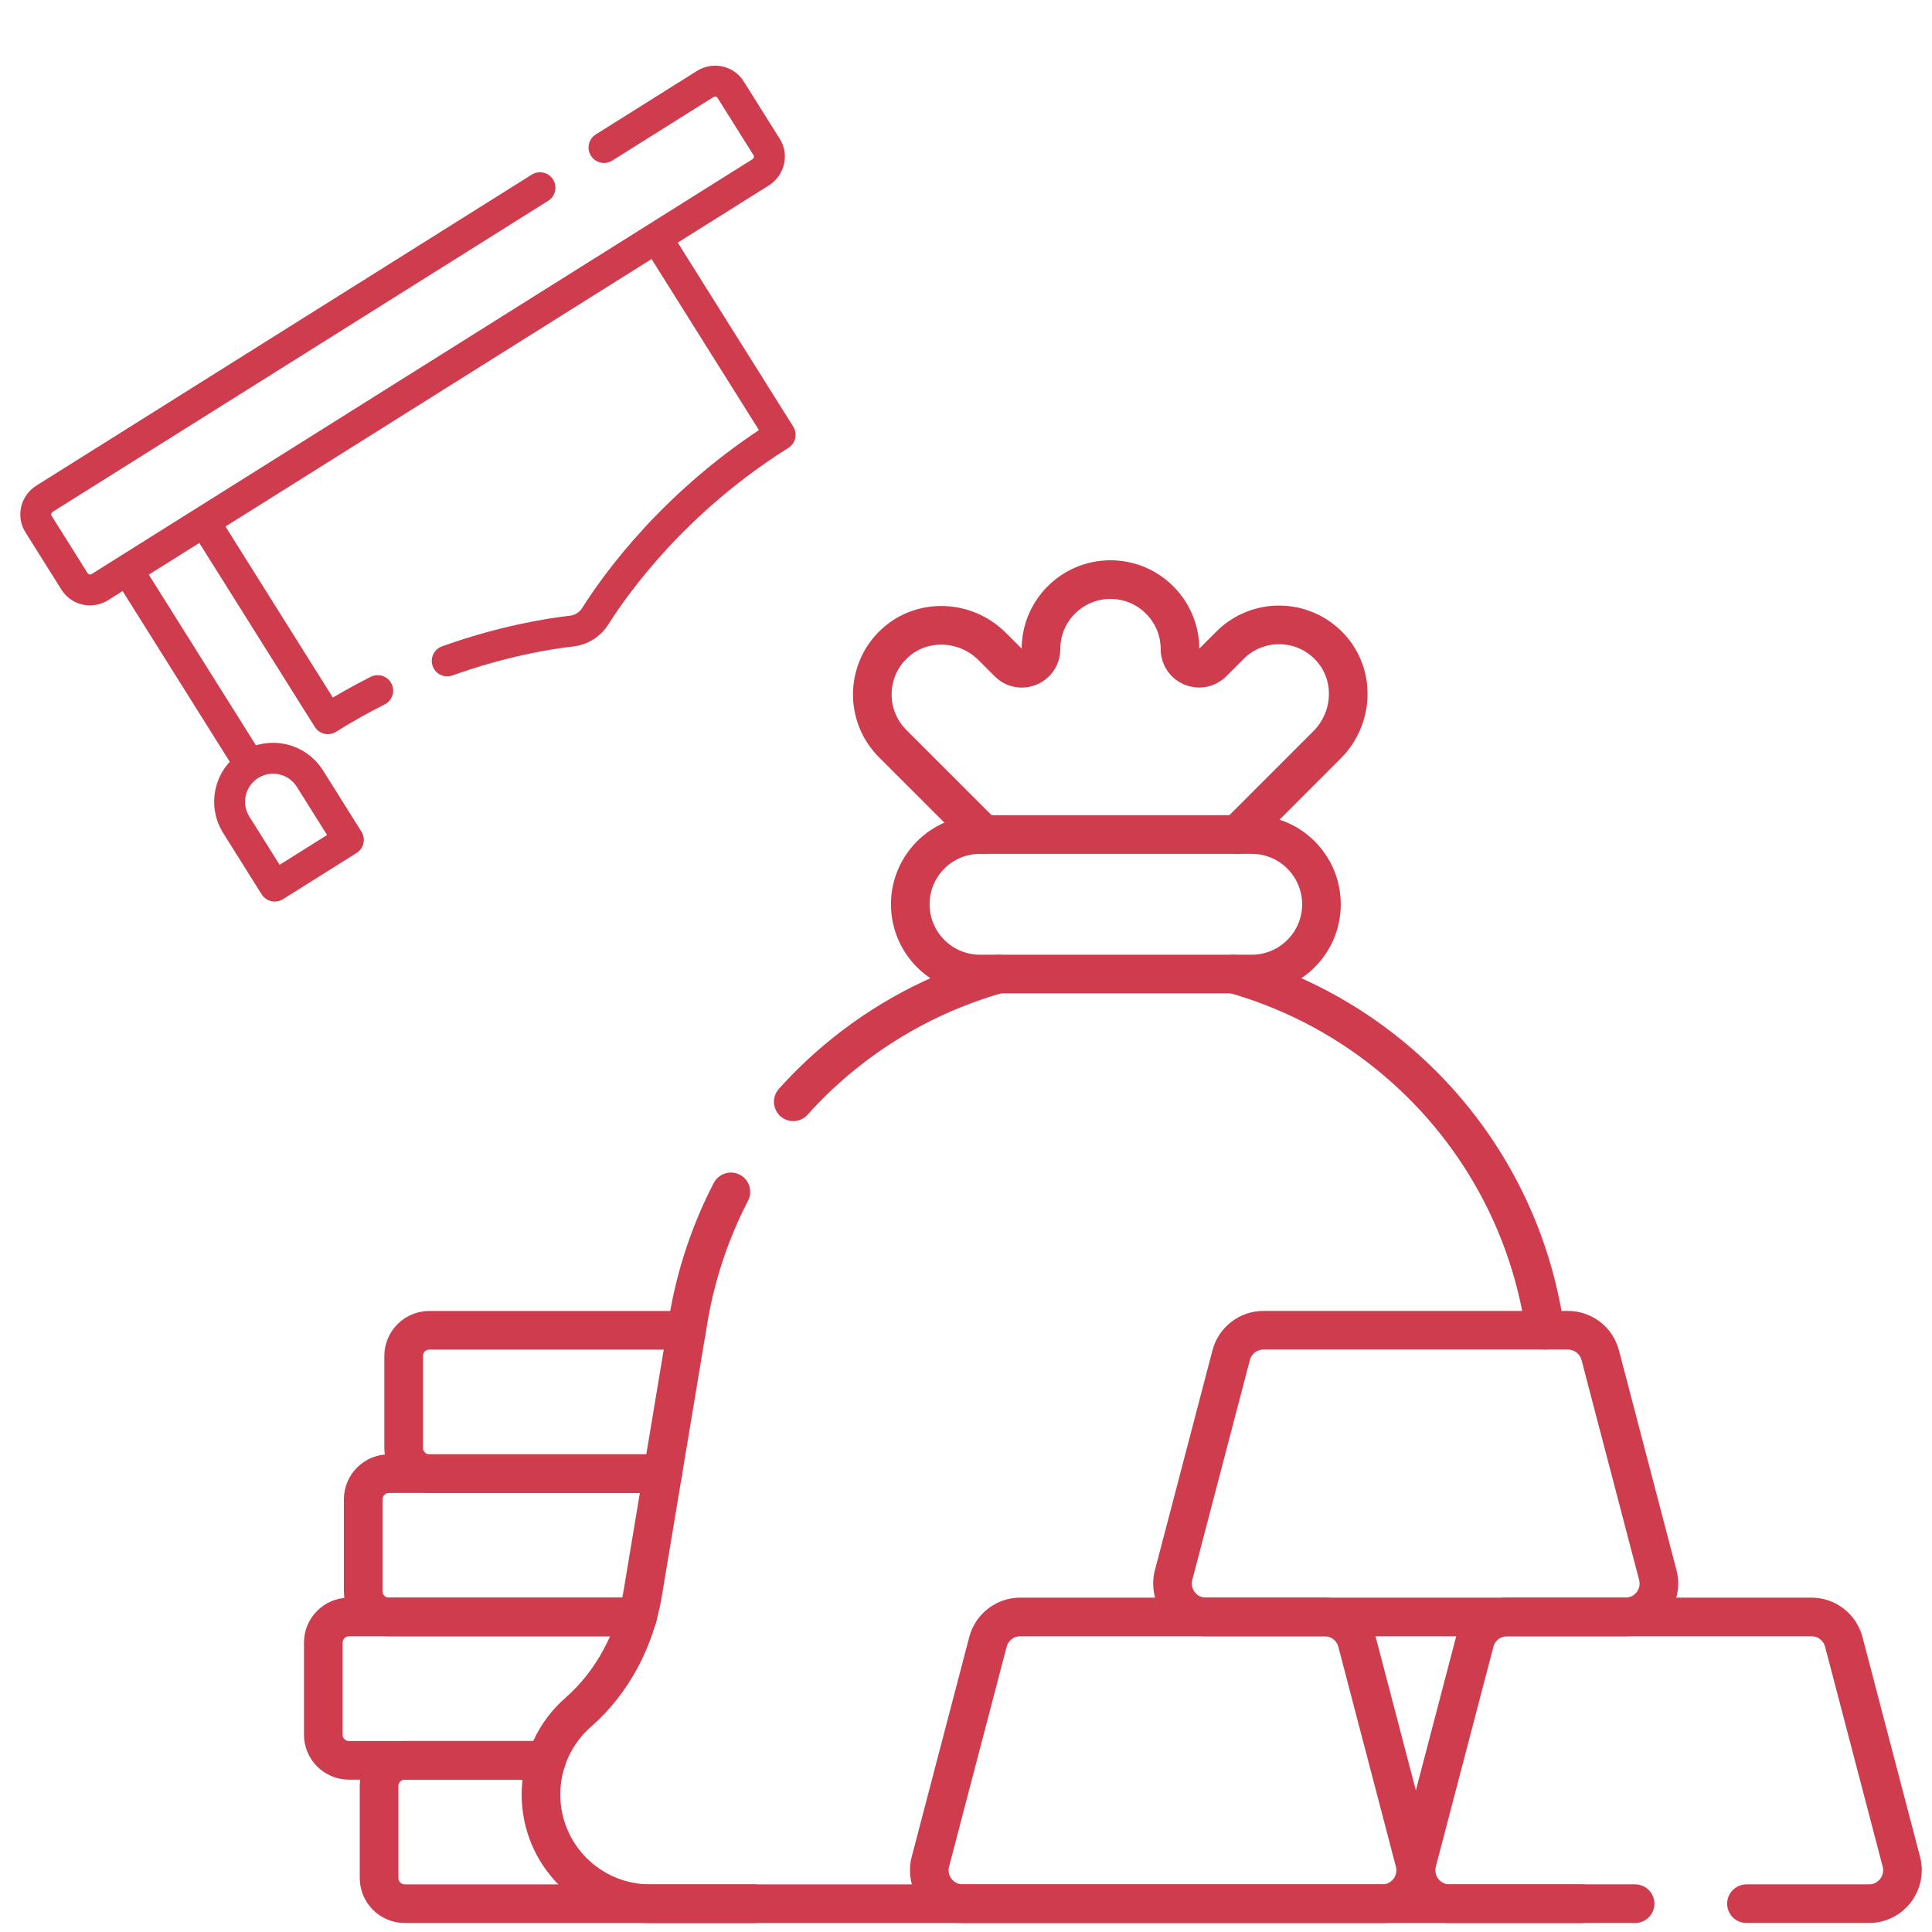 <svg width="100" height="100" viewBox="0 0 100 100" fill="none" xmlns="http://www.w3.org/2000/svg">
<path d="M39.026 98.535H33.652H20.952C20.216 98.535 19.62 97.938 19.62 97.204V92.446C19.62 91.71 20.216 91.114 20.952 91.114H28.281" stroke="#CF3C4D" stroke-width="2" stroke-miterlimit="10" stroke-linecap="round" stroke-linejoin="round"/>
<path d="M28.28 91.115H20.952H18.065C17.329 91.115 16.733 90.519 16.733 89.784V85.027C16.733 84.292 17.329 83.694 18.065 83.694H20.132H32.992" stroke="#CF3C4D" stroke-width="2" stroke-miterlimit="10" stroke-linecap="round" stroke-linejoin="round"/>
<path d="M34.298 76.276H20.132C19.396 76.276 18.8 76.872 18.8 77.606V82.364C18.8 83.098 19.396 83.694 20.132 83.694H32.992" stroke="#CF3C4D" stroke-width="2" stroke-miterlimit="10" stroke-linecap="round" stroke-linejoin="round"/>
<path d="M34.298 76.275H22.224C21.489 76.275 20.893 75.679 20.893 74.943V70.185C20.893 69.451 21.489 68.855 22.224 68.855H35.535" stroke="#CF3C4D" stroke-width="2" stroke-miterlimit="10" stroke-linecap="round" stroke-linejoin="round"/>
<path d="M50.912 43.196L46.204 38.489C44.768 37.053 44.8 34.705 46.3 33.308C47.727 31.979 49.975 32.081 51.355 33.46L52.192 34.298C52.393 34.499 52.64 34.59 52.884 34.59C53.392 34.59 53.88 34.194 53.88 33.598C53.88 32.604 54.283 31.704 54.934 31.054C55.584 30.404 56.483 30 57.478 30C58.473 30 59.372 30.404 60.022 31.054C60.673 31.704 61.076 32.604 61.076 33.598C61.076 34.479 62.14 34.921 62.764 34.298L63.662 33.399C65.098 31.963 67.446 31.994 68.841 33.495C70.172 34.922 70.07 37.17 68.689 38.55L64.044 43.196" stroke="#CF3C4D" stroke-width="2" stroke-miterlimit="10" stroke-linecap="round" stroke-linejoin="round"/>
<path d="M37.831 61.691C36.775 63.73 36.018 65.962 35.623 68.33L33.266 82.479C32.871 84.845 31.728 87.049 29.925 88.631C28.744 89.667 28 91.187 28 92.882C28 94.443 28.632 95.856 29.654 96.879C30.679 97.903 32.092 98.535 33.653 98.535H75.025H81.861" stroke="#CF3C4D" stroke-width="2" stroke-miterlimit="10" stroke-linecap="round" stroke-linejoin="round"/>
<path d="M41.059 57.028C41.739 56.267 42.473 55.556 43.252 54.895C45.681 52.838 48.547 51.295 51.674 50.416" stroke="#CF3C4D" stroke-width="2" stroke-miterlimit="10" stroke-linecap="round" stroke-linejoin="round"/>
<path d="M63.84 50.415C72.034 52.721 78.434 59.579 79.891 68.329L79.978 68.851" stroke="#CF3C4D" stroke-width="2" stroke-miterlimit="10" stroke-linecap="round" stroke-linejoin="round"/>
<path d="M64.788 43.196H50.726C48.732 43.196 47.116 44.812 47.116 46.806C47.116 48.799 48.732 50.416 50.726 50.416H64.788C66.781 50.416 68.398 48.8 68.398 46.806C68.398 44.812 66.781 43.196 64.788 43.196Z" stroke="#CF3C4D" stroke-width="2" stroke-miterlimit="10" stroke-linecap="round" stroke-linejoin="round"/>
<path d="M90.397 98.534H96.74C97.875 98.534 98.701 97.462 98.415 96.365L95.434 84.984C95.235 84.224 94.546 83.693 93.761 83.693H78.004C77.217 83.693 76.531 84.224 76.331 84.984L73.351 96.365C73.064 97.462 73.891 98.534 75.025 98.534H84.633" stroke="#CF3C4D" stroke-width="2" stroke-miterlimit="10" stroke-linecap="round" stroke-linejoin="round"/>
<path d="M81.154 68.853H65.399C64.612 68.853 63.924 69.383 63.725 70.145L60.745 81.526C60.458 82.622 61.285 83.694 62.419 83.694H84.134C85.268 83.694 86.095 82.622 85.808 81.526L82.828 70.145C82.629 69.383 81.941 68.853 81.154 68.853Z" stroke="#CF3C4D" stroke-width="2" stroke-miterlimit="10" stroke-linecap="round" stroke-linejoin="round"/>
<path d="M68.565 83.693H52.81C52.023 83.693 51.335 84.224 51.136 84.985L48.156 96.366C47.869 97.462 48.696 98.534 49.83 98.534H71.546C72.679 98.534 73.507 97.462 73.219 96.366L70.239 84.985C70.04 84.224 69.352 83.693 68.565 83.693Z" stroke="#CF3C4D" stroke-width="2" stroke-miterlimit="10" stroke-linecap="round" stroke-linejoin="round"/>
<path d="M6.661 29.59L12.787 39.349" stroke="#CF3C4D" stroke-width="1.6" stroke-miterlimit="10" stroke-linecap="round" stroke-linejoin="round"/>
<path d="M12.938 39.591C13.991 38.93 15.38 39.248 16.041 40.3L18.032 43.472L14.22 45.865L12.229 42.693C11.568 41.641 11.886 40.252 12.938 39.591Z" stroke="#CF3C4D" stroke-width="1.6" stroke-miterlimit="10" stroke-linecap="round" stroke-linejoin="round"/>
<path d="M34.04 12.405L40.38 22.506C34.915 25.937 31.858 30.233 30.812 31.895C30.541 32.325 30.09 32.608 29.584 32.666C28.404 32.799 26.041 33.175 23.148 34.208" stroke="#CF3C4D" stroke-width="1.6" stroke-miterlimit="10" stroke-linecap="round" stroke-linejoin="round"/>
<path d="M10.63 27.099L16.971 37.2C17.841 36.653 18.705 36.171 19.55 35.747" stroke="#CF3C4D" stroke-width="1.6" stroke-miterlimit="10" stroke-linecap="round" stroke-linejoin="round"/>
<path d="M27.949 9.716L2.308 25.812C1.857 26.095 1.715 26.681 1.991 27.12L3.862 30.101C4.138 30.54 4.727 30.667 5.178 30.384L39.367 8.922C39.818 8.639 39.96 8.053 39.684 7.614L37.813 4.633C37.537 4.194 36.948 4.067 36.497 4.35L31.264 7.636" stroke="#CF3C4D" stroke-width="1.6" stroke-miterlimit="10" stroke-linecap="round" stroke-linejoin="round"/>
</svg>

